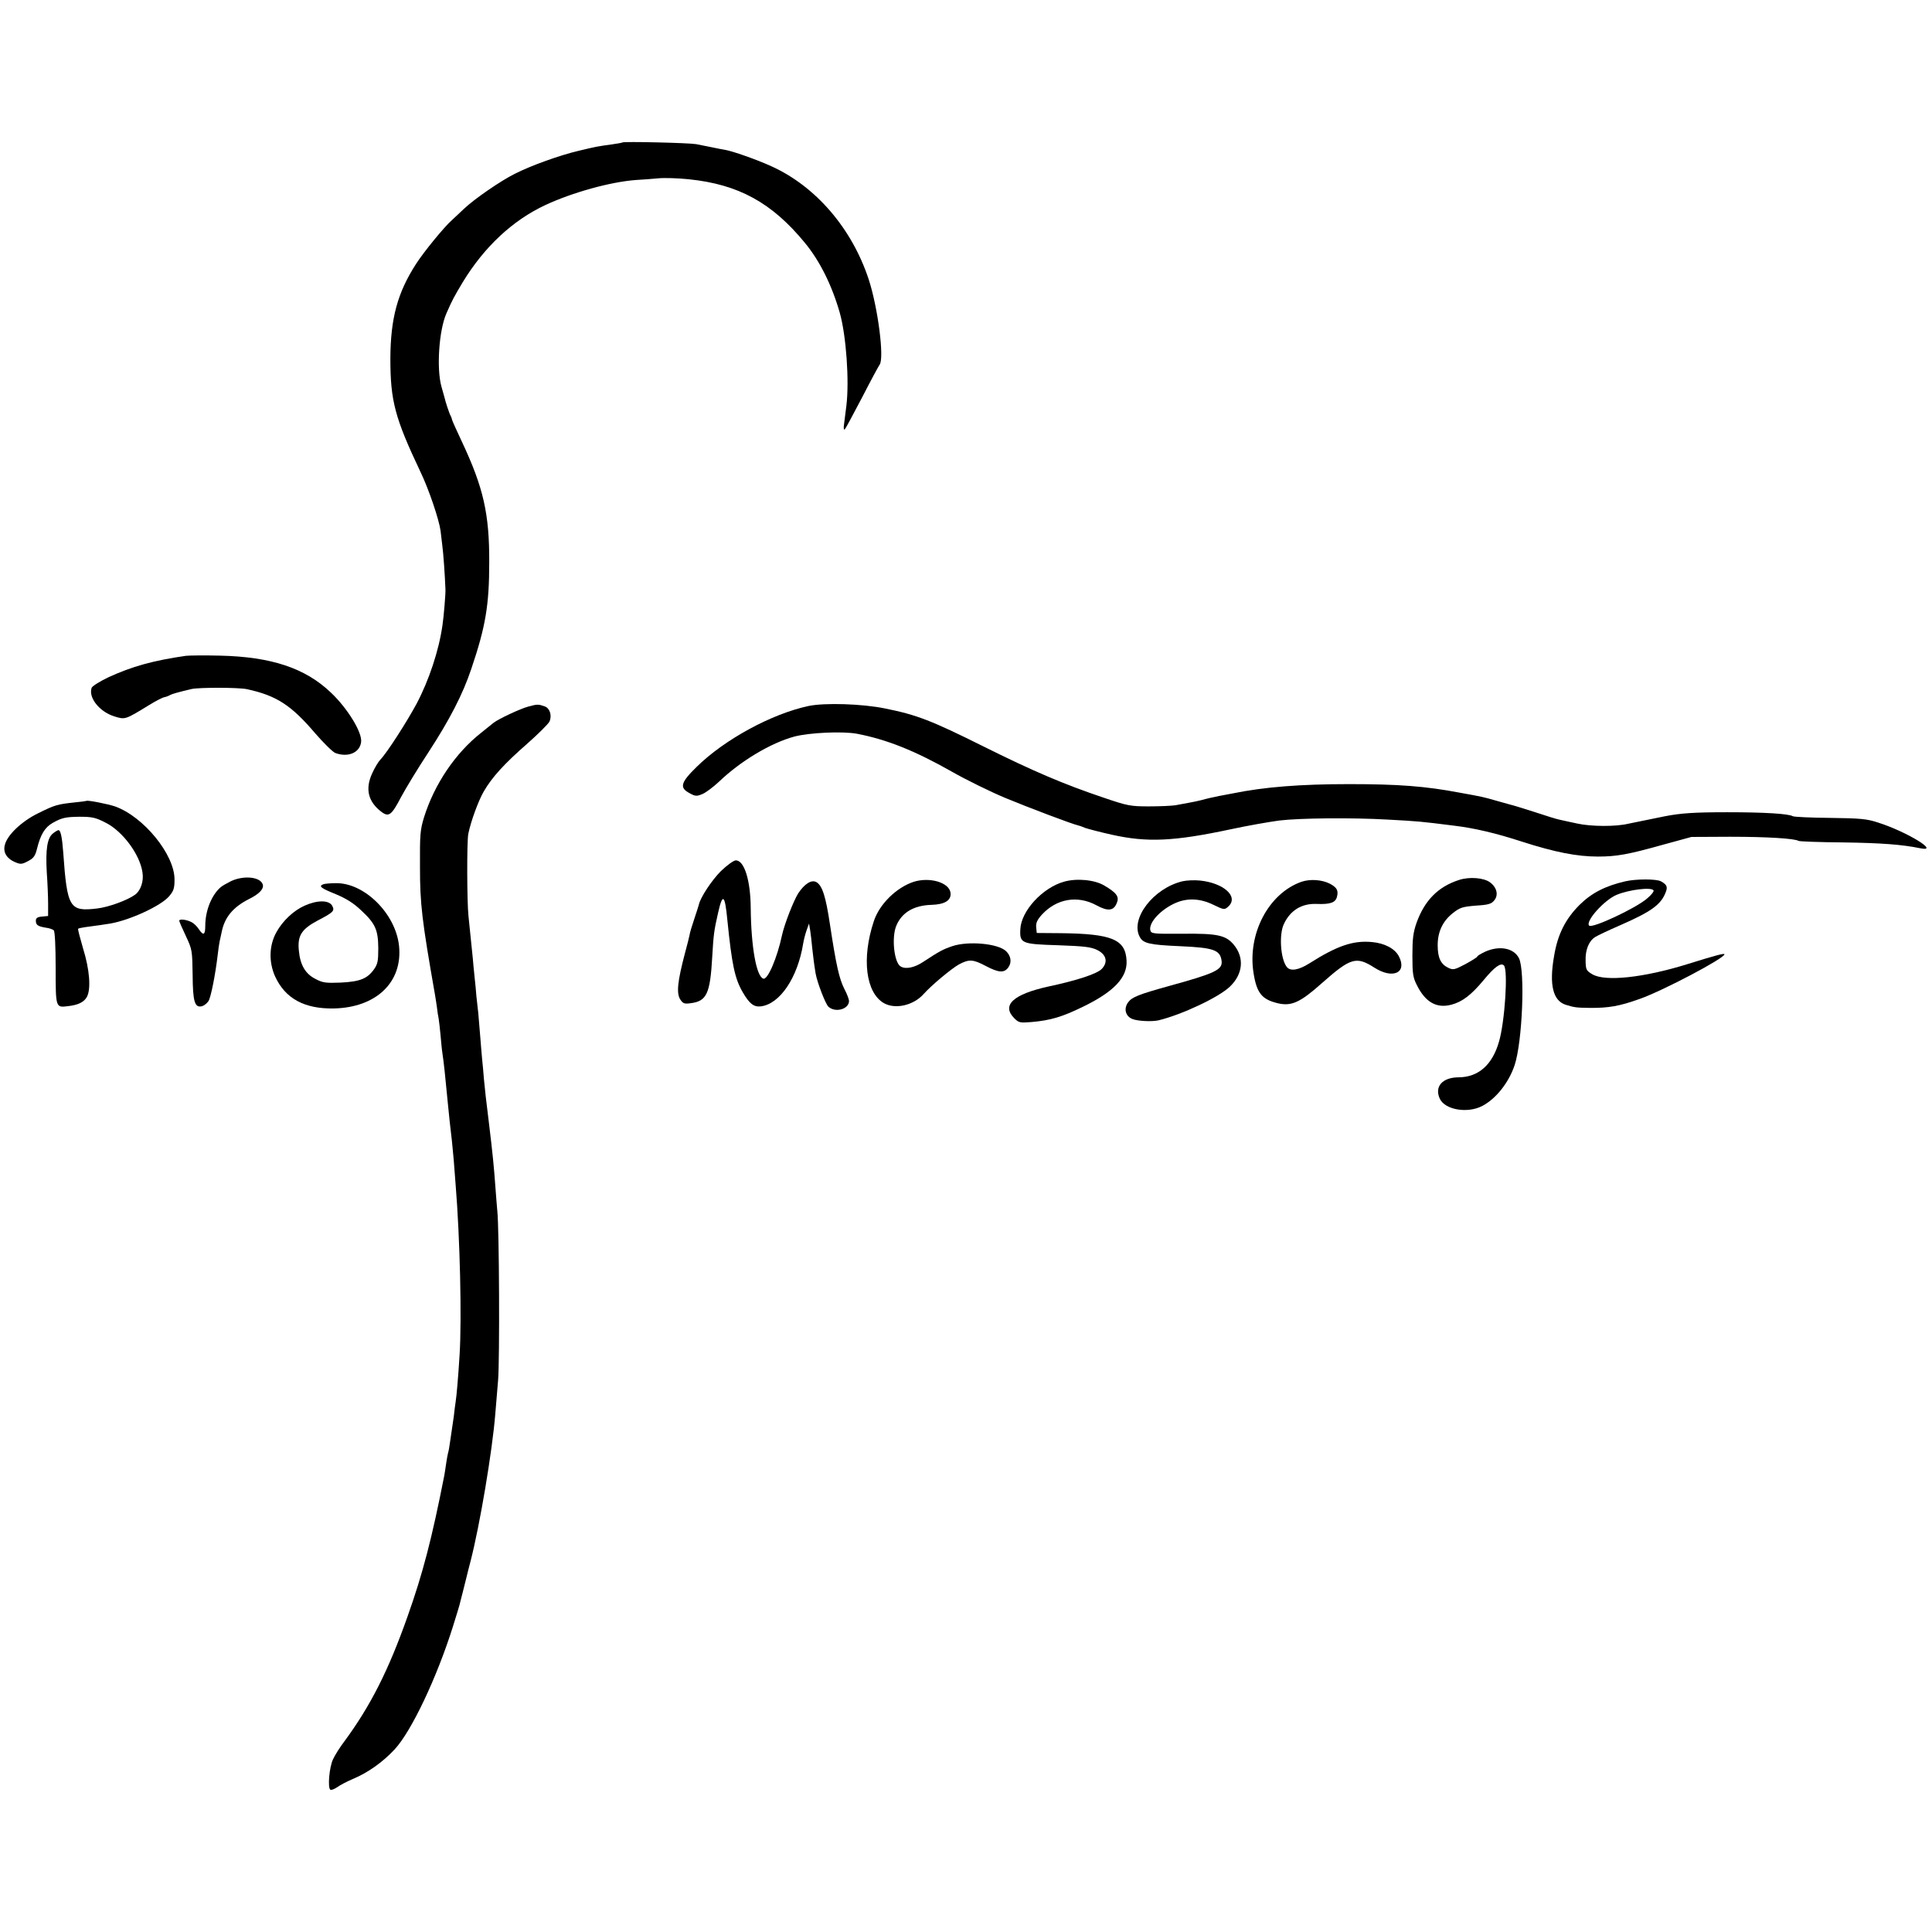 <?xml version="1.0" standalone="no"?>
<!DOCTYPE svg PUBLIC "-//W3C//DTD SVG 20010904//EN"
 "http://www.w3.org/TR/2001/REC-SVG-20010904/DTD/svg10.dtd">
<svg version="1.0" xmlns="http://www.w3.org/2000/svg"
 width="1024pt" height="1024pt" viewBox="0 0 1024 1024"
 preserveAspectRatio="xMidYMid meet">
<g transform="translate(0,1024) scale(0.1,-0.1)"
fill="#000000" stroke="none">
<path d="M3299 9485 c-2 -2 -27 -6 -54 -10 -80 -11 -85 -12 -177 -34 -99 -23
-255 -79 -339 -122 -75 -37 -214 -133 -269 -185 -25 -23 -54 -51 -65 -61 -41
-36 -149 -168 -190 -232 -98 -152 -135 -288 -136 -501 0 -225 24 -315 159
-600 45 -93 99 -254 107 -313 1 -12 6 -46 9 -76 6 -42 14 -159 17 -236 1 -23
-9 -144 -16 -190 -19 -133 -71 -290 -137 -415 -53 -98 -157 -260 -191 -295
-11 -11 -31 -44 -44 -73 -39 -84 -22 -152 50 -206 38 -28 53 -16 103 80 23 43
87 149 143 234 113 173 184 310 229 445 76 224 95 339 95 565 1 257 -31 396
-144 637 -28 59 -52 113 -53 118 -1 6 -4 15 -7 20 -7 11 -29 78 -33 98 -2 7
-9 32 -16 57 -27 94 -14 298 26 389 32 73 40 87 87 166 114 187 264 327 437
408 146 68 347 123 480 133 36 2 90 6 120 9 30 3 102 1 160 -5 264 -27 441
-124 616 -337 79 -96 143 -224 185 -371 34 -121 51 -360 35 -492 -4 -30 -9
-73 -12 -95 -4 -25 -2 -36 4 -30 5 6 46 82 92 170 45 88 87 165 92 172 26 33
-9 304 -58 453 -89 270 -281 493 -516 599 -74 34 -207 81 -246 87 -15 2 -47 9
-72 14 -25 5 -61 12 -80 16 -40 7 -385 15 -391 9z"/>
<path d="M985 6764 c-173 -25 -285 -56 -411 -114 -44 -21 -84 -46 -88 -55 -19
-51 40 -127 120 -152 58 -18 57 -18 186 61 34 21 71 40 80 41 10 2 23 7 29 11
11 6 42 15 114 32 40 9 251 9 295 -1 156 -34 234 -85 360 -233 45 -52 93 -99
107 -105 67 -25 130 1 137 58 7 50 -72 179 -160 262 -136 130 -316 190 -589
196 -82 2 -163 1 -180 -1z"/>
<path d="M2800 6495 c-42 -11 -159 -66 -184 -86 -6 -5 -36 -29 -66 -53 -137
-108 -247 -272 -302 -446 -21 -68 -23 -93 -22 -265 0 -197 10 -281 80 -680 3
-16 7 -46 10 -65 2 -19 6 -46 9 -59 2 -14 7 -53 10 -88 3 -35 7 -78 10 -96 7
-47 14 -109 29 -268 6 -64 12 -117 21 -194 2 -22 7 -69 10 -105 3 -36 7 -94
10 -130 23 -280 33 -710 21 -900 -7 -116 -16 -220 -21 -250 -2 -14 -7 -49 -10
-79 -4 -30 -9 -63 -11 -75 -2 -12 -6 -39 -9 -61 -3 -22 -7 -47 -10 -55 -2 -8
-7 -33 -10 -55 -3 -23 -8 -52 -10 -65 -66 -335 -113 -517 -195 -748 -101 -286
-197 -475 -335 -662 -23 -30 -50 -73 -60 -95 -20 -42 -29 -151 -14 -161 5 -3
21 3 37 14 15 11 52 30 82 43 80 33 158 89 221 156 90 97 224 380 310 653 18
58 34 110 35 115 1 6 10 39 19 75 9 36 18 72 20 80 2 8 10 42 19 75 49 190
115 581 131 779 3 38 10 119 15 180 9 108 6 805 -4 896 -2 25 -7 81 -10 125
-8 110 -14 175 -36 355 -11 85 -22 184 -25 220 -3 36 -7 85 -10 110 -2 25 -7
79 -10 120 -3 41 -8 95 -10 120 -3 25 -7 65 -10 90 -2 25 -6 72 -10 105 -3 33
-8 76 -9 95 -10 101 -18 180 -23 225 -8 72 -9 394 -1 435 13 65 53 175 82 225
44 76 109 147 229 252 59 52 113 106 119 118 15 32 2 72 -25 81 -34 12 -39 12
-87 -1z"/>
<path d="M4285 6498 c-196 -42 -444 -177 -592 -322 -86 -84 -93 -111 -38 -140
30 -17 38 -17 67 -5 18 7 58 37 89 66 115 110 274 205 399 239 80 21 255 29
332 15 160 -31 307 -90 503 -201 75 -43 210 -109 285 -140 123 -51 353 -138
385 -145 6 -1 22 -7 36 -13 14 -5 78 -22 141 -36 188 -42 328 -36 633 29 88
19 203 39 255 46 108 13 382 16 575 5 165 -9 175 -10 350 -32 109 -13 224 -40
362 -85 174 -56 292 -79 402 -79 99 0 161 11 346 63 l150 41 205 1 c193 0 342
-9 363 -22 5 -3 111 -7 236 -8 203 -3 311 -11 409 -31 108 -22 -72 88 -223
136 -60 20 -95 23 -256 25 -102 1 -191 5 -197 9 -22 13 -149 21 -347 21 -175
0 -246 -5 -329 -21 -46 -9 -172 -35 -196 -40 -66 -16 -198 -15 -270 1 -41 9
-85 18 -96 21 -12 2 -70 20 -130 40 -60 19 -117 37 -128 39 -10 3 -44 12 -75
21 -67 19 -68 20 -196 43 -180 34 -322 45 -585 45 -257 0 -449 -15 -615 -49
-11 -2 -44 -8 -74 -14 -30 -6 -70 -15 -90 -21 -20 -5 -52 -12 -71 -15 -19 -4
-51 -9 -70 -13 -19 -3 -82 -6 -140 -6 -98 0 -114 3 -240 46 -211 71 -375 141
-640 273 -273 136 -350 166 -519 200 -122 25 -321 31 -406 13z"/>
<path d="M458 5995 c-2 -1 -30 -5 -63 -8 -91 -10 -103 -13 -192 -57 -90 -44
-167 -118 -178 -171 -9 -38 12 -71 56 -89 28 -12 36 -11 68 6 29 15 38 28 47
65 19 77 42 114 84 138 48 27 69 31 140 32 69 0 87 -4 141 -32 89 -45 180
-167 194 -262 8 -47 -9 -97 -39 -119 -41 -30 -141 -66 -200 -73 -148 -18 -160
2 -181 299 -6 81 -14 116 -25 116 -4 0 -18 -8 -30 -18 -30 -24 -39 -86 -32
-207 4 -55 7 -129 7 -165 l0 -65 -32 -3 c-25 -2 -33 -8 -33 -22 0 -23 11 -30
53 -37 18 -2 37 -9 42 -14 6 -6 10 -86 10 -200 0 -210 0 -210 64 -202 56 6 87
22 102 50 22 42 14 145 -21 257 -16 55 -28 101 -26 103 2 3 19 6 38 9 60 8
103 14 133 19 107 19 267 94 310 143 26 30 30 44 30 91 0 132 -164 333 -316
387 -39 13 -145 34 -151 29z"/>
<path d="M3821 5623 c-49 -49 -109 -140 -117 -178 -1 -5 -12 -39 -24 -75 -12
-36 -24 -74 -25 -85 -2 -11 -13 -54 -24 -95 -40 -151 -47 -215 -25 -248 14
-21 21 -24 56 -19 84 11 102 51 113 246 7 118 9 136 31 233 24 106 36 98 49
-37 24 -237 39 -310 81 -383 36 -62 59 -80 96 -76 102 12 196 153 225 333 3
19 11 50 18 70 l13 36 6 -35 c3 -19 8 -62 11 -95 6 -53 9 -80 18 -135 9 -49
52 -161 68 -176 37 -33 109 -13 109 31 0 8 -11 38 -25 64 -27 54 -43 124 -76
341 -22 147 -40 205 -71 224 -26 16 -64 -8 -98 -60 -25 -41 -72 -161 -85 -220
-26 -122 -76 -238 -99 -231 -37 11 -65 168 -67 374 -1 147 -34 253 -79 253
-11 0 -47 -26 -79 -57z"/>
<path d="M1225 5570 c-22 -11 -47 -25 -55 -32 -48 -41 -82 -124 -82 -205 0
-49 -10 -54 -34 -18 -9 14 -26 31 -38 37 -26 14 -66 19 -66 8 0 -4 16 -41 35
-81 34 -72 34 -77 36 -206 1 -143 11 -176 50 -166 11 3 26 15 34 27 13 20 37
143 49 246 3 25 7 56 10 70 3 14 9 39 12 55 16 75 61 128 144 170 53 26 79 53
73 76 -11 41 -99 51 -168 19z"/>
<path d="M7733 5576 c-111 -36 -182 -108 -225 -227 -18 -52 -22 -85 -22 -174
0 -96 3 -116 24 -157 45 -90 104 -124 183 -103 57 15 105 51 172 132 57 69 90
92 106 76 23 -23 5 -299 -26 -404 -35 -123 -109 -188 -213 -189 -87 0 -130
-49 -101 -113 27 -59 146 -80 225 -39 73 38 141 124 172 217 41 125 56 498 23
566 -27 54 -103 69 -179 35 -23 -11 -42 -22 -42 -26 0 -3 -28 -21 -63 -40 -59
-31 -65 -32 -92 -19 -39 19 -55 53 -55 119 0 72 27 128 80 170 38 30 51 34
122 40 67 4 83 9 98 28 23 28 14 68 -22 95 -33 25 -110 31 -165 13z"/>
<path d="M4842 5566 c-91 -30 -182 -119 -211 -210 -65 -196 -42 -378 54 -433
61 -34 157 -12 211 49 39 44 145 133 186 156 54 29 75 28 143 -8 70 -37 99
-38 121 -5 17 26 12 58 -13 83 -41 41 -200 56 -286 27 -50 -17 -68 -27 -152
-82 -47 -32 -96 -42 -122 -25 -34 21 -48 152 -23 214 29 71 92 109 186 112 72
2 107 24 102 64 -7 55 -111 85 -196 58z"/>
<path d="M5640 5567 c-115 -32 -228 -156 -232 -252 -4 -75 6 -79 200 -85 139
-5 174 -9 207 -25 49 -24 59 -64 25 -100 -24 -26 -129 -61 -284 -94 -186 -41
-249 -99 -180 -168 24 -24 30 -25 92 -20 101 9 161 27 272 81 165 80 236 156
231 245 -6 112 -77 142 -351 145 l-125 1 -3 30 c-2 23 5 39 30 67 78 85 189
104 289 50 62 -34 93 -30 109 14 13 32 -3 53 -68 91 -51 30 -145 39 -212 20z"/>
<path d="M6267 5569 c-154 -37 -278 -199 -226 -295 18 -34 51 -42 213 -49 181
-8 214 -20 221 -80 4 -45 -35 -64 -279 -131 -162 -45 -197 -59 -217 -87 -24
-33 -14 -73 23 -88 28 -11 102 -15 138 -7 124 30 320 122 379 179 69 66 77
153 21 221 -43 52 -88 61 -276 59 -152 -1 -162 0 -167 18 -10 41 57 113 138
147 61 25 127 22 195 -11 58 -28 60 -28 80 -10 57 52 -23 125 -150 138 -30 3
-72 1 -93 -4z"/>
<path d="M6897 5566 c-174 -62 -286 -276 -253 -483 17 -108 45 -141 131 -161
71 -16 118 6 231 107 153 135 182 144 279 82 97 -62 174 -27 130 59 -21 42
-76 71 -144 77 -99 9 -183 -19 -331 -113 -57 -36 -100 -43 -119 -20 -34 41
-43 173 -16 229 34 72 94 109 173 106 73 -3 100 7 108 37 9 34 0 50 -37 70
-43 22 -106 26 -152 10z"/>
<path d="M8615 5569 c-108 -25 -179 -62 -243 -125 -75 -75 -116 -156 -135
-271 -27 -153 -6 -238 63 -259 46 -14 55 -15 125 -16 100 -1 159 9 267 48 122
43 448 215 448 236 0 7 -45 -5 -196 -52 -232 -72 -436 -94 -504 -54 -32 19
-35 24 -36 71 -2 58 17 105 50 126 12 8 71 36 131 62 167 73 219 110 244 177
11 28 5 40 -26 57 -25 13 -130 13 -188 0z m149 -48 c4 -5 -12 -25 -35 -44 -61
-52 -290 -159 -306 -143 -22 22 79 135 145 163 67 28 185 42 196 24z"/>
<path d="M1713 5553 c-26 -10 -11 -21 66 -52 55 -23 94 -47 133 -84 78 -72 92
-105 93 -202 0 -68 -3 -85 -23 -113 -36 -50 -75 -65 -177 -70 -79 -3 -95 -1
-134 20 -53 27 -80 74 -87 150 -8 78 14 113 98 158 86 45 93 52 79 79 -17 31
-79 31 -146 1 -59 -26 -117 -81 -150 -141 -39 -70 -41 -158 -7 -234 54 -118
156 -173 312 -170 225 5 365 140 345 332 -18 170 -183 334 -334 332 -31 0 -62
-3 -68 -6z"/>
</g>
</svg>
